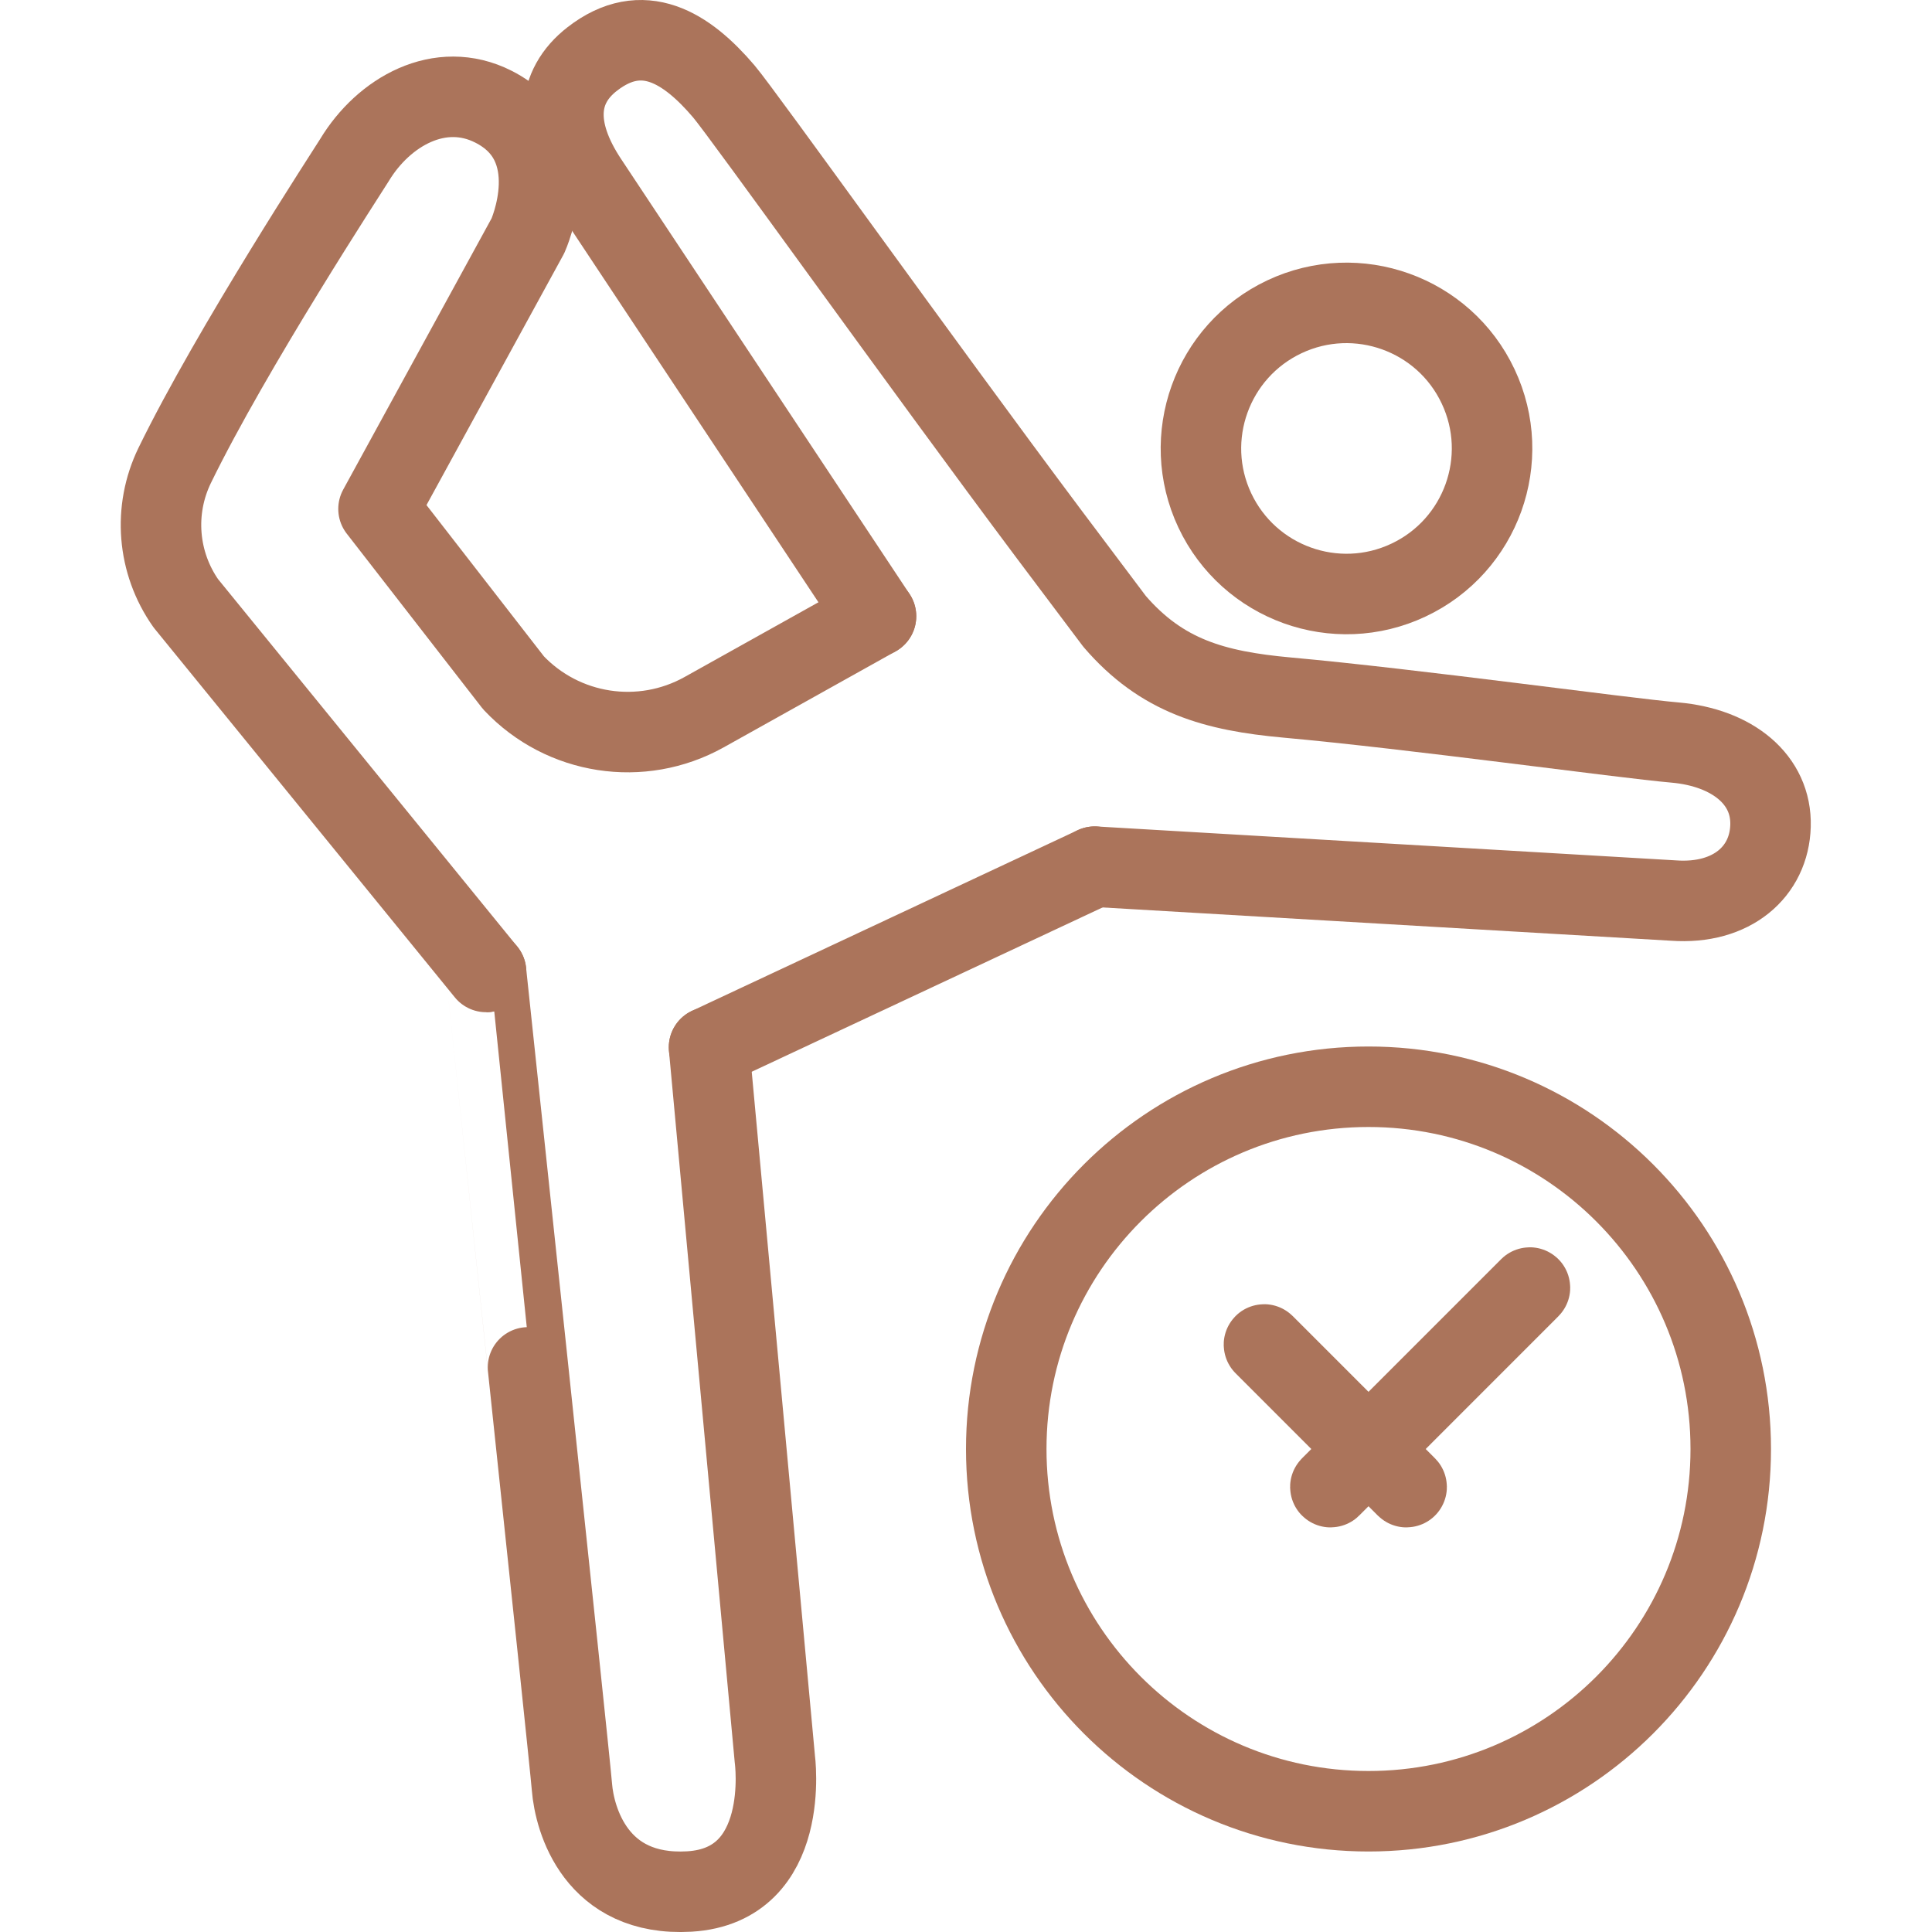 <?xml version="1.0" encoding="UTF-8"?>
<svg width="24px" height="24px" viewBox="0 0 24 24" version="1.1" xmlns="http://www.w3.org/2000/svg" xmlns:xlink="http://www.w3.org/1999/xlink">
    <title>SBT_icn_flexibility</title>
    <g id="SBT_icn_flexibility" stroke="none" stroke-width="1" fill="none" fill-rule="evenodd" stroke-linecap="round" stroke-linejoin="round">
        <g id="Group" transform="translate(12.5, 13.5)" stroke="#AB745B">
            <path d="M9,4.5 C9,6.985 6.985,9 4.5,9 C2.015,9 0,6.985 0,4.5 C0,2.015 2.015,0 4.5,0 C6.985,0 9,2.015 9,4.5 Z" id="Stroke-1"></path>
            <path d="M4.029,4.974 C4.028,4.974 4.027,4.974 4.027,4.973 C4.026,4.972 4.026,4.971 4.027,4.97 L6.502,2.495 C6.503,2.494 6.504,2.494 6.505,2.495 C6.506,2.496 6.506,2.497 6.505,2.498 L4.031,4.973 C4.03,4.974 4.029,4.974 4.029,4.974 Z" id="Stroke-3"></path>
            <path d="M4.971,4.974 C4.971,4.974 4.97,4.974 4.969,4.973 L3.202,3.205 C3.201,3.205 3.201,3.203 3.202,3.202 C3.203,3.201 3.204,3.201 3.205,3.202 L4.973,4.97 C4.974,4.971 4.974,4.972 4.973,4.973 C4.973,4.974 4.972,4.974 4.971,4.974 Z" id="Stroke-5"></path>
        </g>
        <line x1="13.599" y1="10.766" x2="8.808" y2="13.01" id="Stroke-7" stroke="#AB745B"></line>
        <path d="M10.882,7.655 L8.747,8.847 C7.967,9.282 6.992,9.132 6.379,8.482 L4.702,6.322 L6.558,2.929 C6.558,2.929 7.068,1.8 6.129,1.325 C5.467,0.99 4.766,1.387 4.403,1.989 C4.338,2.096 2.88,4.325 2.17,5.782 C1.901,6.336 1.954,6.99 2.308,7.494 L6.038,12.074" id="Stroke-9" stroke="#AB745B"></path>
        <path d="M8.808,13.01 L9.625,21.847 C9.625,21.847 9.841,23.421 8.563,23.497 C7.401,23.564 7.137,22.602 7.105,22.2 C7.073,21.798 6.037,12.074 6.038,12.074" id="Stroke-11" stroke="#AB745B"></path>
        <path d="M10.882,7.655 L7.299,2.252 C6.871,1.607 6.91,1.079 7.358,0.732 C7.982,0.248 8.527,0.589 8.992,1.136 C9.231,1.417 11.434,4.502 13.033,6.638 L13.845,7.718 C14.433,8.402 15.088,8.583 15.986,8.665 C17.559,8.807 20.153,9.167 20.807,9.224 C21.522,9.287 22.011,9.685 21.994,10.259 C21.978,10.825 21.518,11.239 20.789,11.187 L13.599,10.766" id="Stroke-13" stroke="#AB745B"></path>
        <path d="M17.497,7.206 C16.594,7.632 15.517,7.244 15.091,6.341 C14.666,5.438 15.053,4.361 15.956,3.935 C16.859,3.51 17.937,3.897 18.362,4.8 C18.788,5.703 18.4,6.781 17.497,7.206 Z" id="Stroke-15" stroke="#AB745B"></path>
    </g>
</svg>